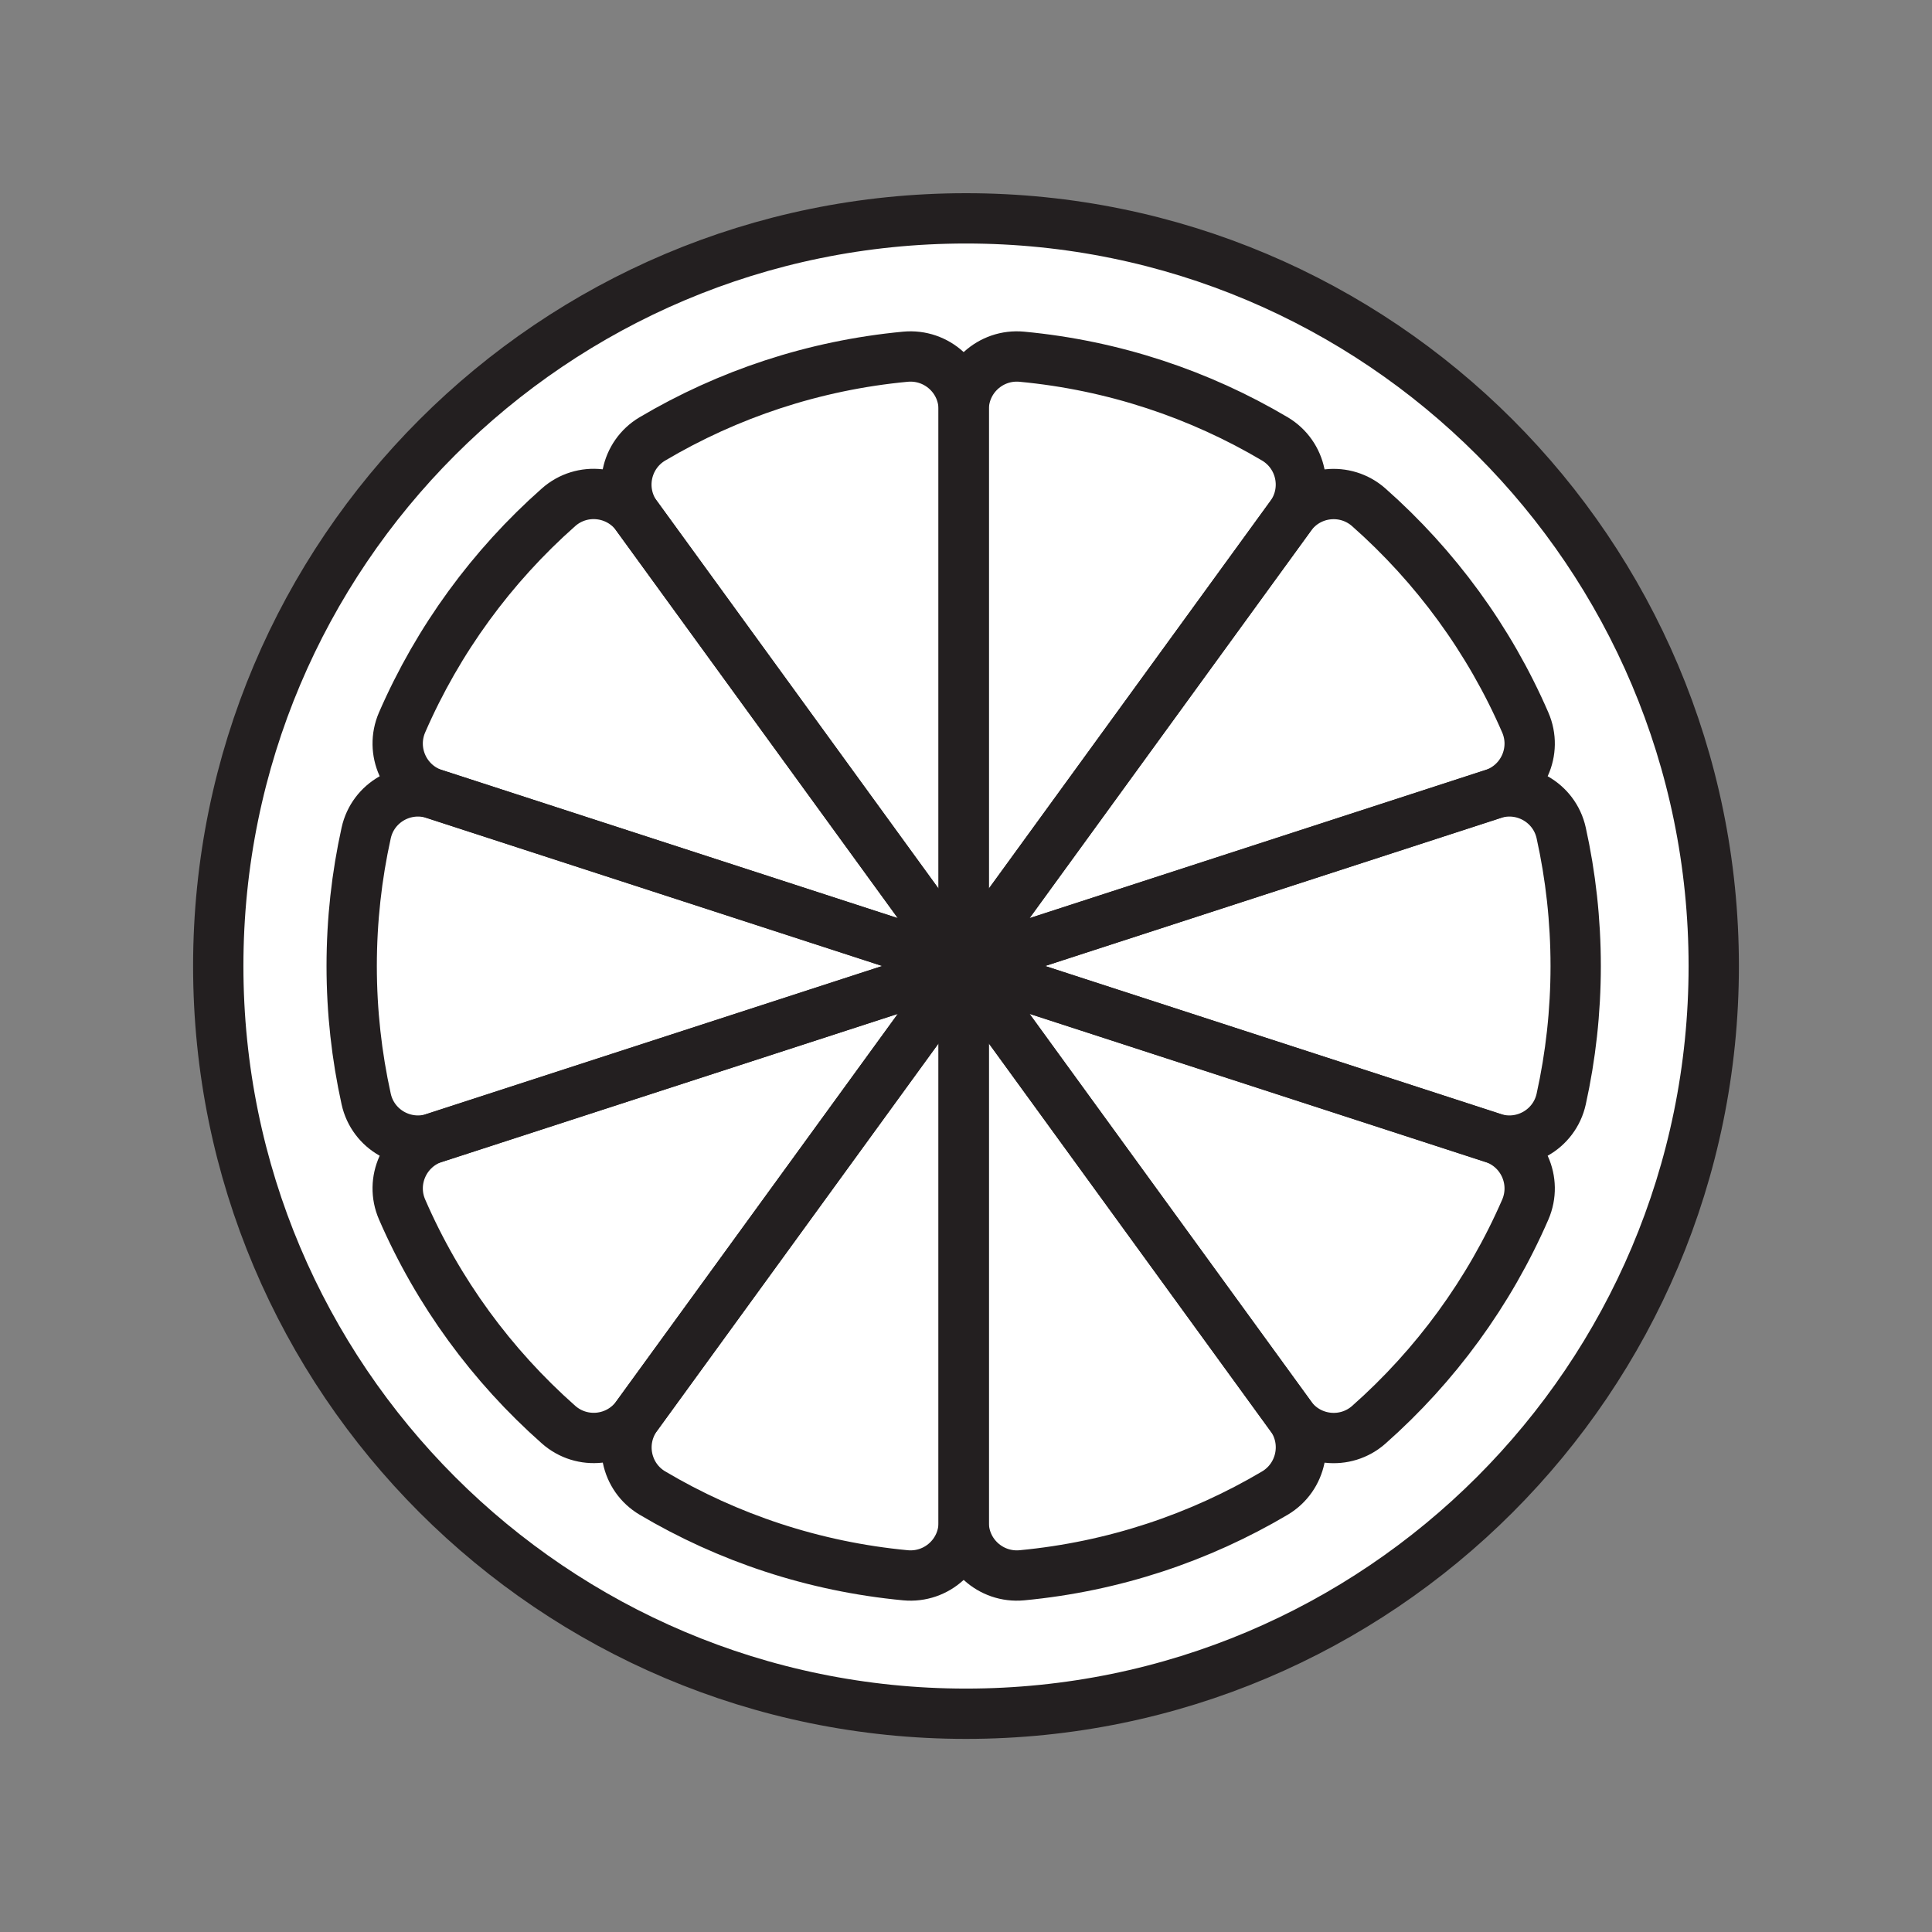<svg xmlns="http://www.w3.org/2000/svg" viewBox="0 0 1920 1920">
    <rect x="0" y="0" width="1920" height="1920" fill="#808080" stroke="none"/>
    <style>
        .st0{fill:#fff}.st1{fill:none;stroke:#231f20;stroke-width:50;stroke-linecap:round;stroke-linejoin:round;stroke-miterlimit:10}
    </style>
    <path class="st0" d="M960 217c-410.4 0-743.1 332.7-743.1 743s332.7 743.1 743.1 743.1 743.1-332.7 743.1-743.1S1370.4 217 960 217zm580.5 897.5c-.5.6-.9 1.1-1.4 1.7-11.2 12.4-28.1 19-45.3 16.9-.6-.1-1.2-.1-1.8-.2-2.8-.4-5.6-1.1-8.3-2 29.6 9.6 44.5 42.6 32.1 71.2-35.8 82.3-89.2 155.2-155.5 213.8-17.5 15.5-42.2 17.1-61.2 6.2-.9-.5-1.8-1-2.6-1.6-1.1-.7-2.1-1.4-3.2-2.2-.2-.2-.5-.3-.7-.5-3.7-2.9-7-6.4-9.9-10.4 18.2 25.1 11 60.6-15.7 76.4-75 44.4-160.3 73.1-251.5 81.7-31 2.9-57.8-21.4-57.8-52.5 0 31.1-26.8 55.4-57.8 52.5-91.2-8.6-176.6-37.3-251.5-81.7-26.7-15.8-34-51.2-15.7-76.4-1.3 1.8-2.7 3.5-4.2 5-.4.4-.7.8-1.1 1.2-4.6 4.6-9.9 8.2-15.6 10.8-.4.2-.7.3-1.1.5-18 7.7-39.8 5-55.6-9-66.3-58.6-119.8-131.5-155.5-213.8-12.4-28.5 2.5-61.6 32.1-71.2-2.8.9-5.5 1.6-8.3 2-.6.1-1.2.2-1.8.2-26.3 3.2-51.7-14-57.7-40.9-9.4-42.6-14.4-86.8-14.4-132.2 0-45.4 5-89.7 14.4-132.2 6-26.9 31.4-44.1 57.7-40.9.6.1 1.2.1 1.8.2 2.8.4 5.6 1.1 8.3 2-29.6-9.6-44.5-42.6-32.1-71.2 35.8-82.3 89.2-155.2 155.5-213.8 15.8-14 37.6-16.7 55.6-9 .4.1.7.3 1.1.5 1.1.5 2.3 1.1 3.4 1.7.4.2.7.4 1.1.6 4 2.3 7.8 5.1 11.1 8.5.4.4.8.8 1.1 1.2 1.5 1.6 2.9 3.2 4.2 5-18.2-25.1-11-60.5 15.7-76.4 75-44.4 160.3-73.1 251.5-81.7 31-2.9 57.8 21.4 57.8 52.5 0-31.1 26.8-55.4 57.8-52.5 91.2 8.6 176.6 37.3 251.5 81.7 26.7 15.8 34 51.2 15.7 76.4 2.9-4 6.3-7.5 9.9-10.3.2-.2.4-.4.7-.5 1-.8 2.1-1.5 3.2-2.2.9-.6 1.7-1.1 2.6-1.6.4-.2.7-.4 1.1-.6 18.8-10.2 42.9-8.3 60.1 6.9 66.3 58.6 119.8 131.5 155.5 213.8 12.4 28.5-2.5 61.5-32.1 71.2 2.8-.9 5.5-1.5 8.3-2 .6-.1 1.2-.2 1.8-.2 17.2-2.1 34.1 4.6 45.3 16.9.5.5 1 1.1 1.4 1.7 5.2 6.2 9 13.8 10.9 22.3 9.4 42.6 14.4 86.8 14.4 132.2 0 45.4-5 89.6-14.4 132.2-1.8 8.3-5.7 15.9-10.9 22.1z" id="Layer_4"/>
    <path class="st0" d="M1551.5 827.8c-1.9-8.5-5.7-16.1-10.9-22.3-.5-.6-.9-1.1-1.4-1.7-11.2-12.4-28.1-19-45.3-16.9-.6.1-1.2.1-1.8.2-2.8.4-5.6 1.1-8.3 2 29.6-9.6 44.5-42.6 32.1-71.2-35.8-82.3-89.2-155.2-155.5-213.8-17.2-15.2-41.3-17-60.1-6.9-.4.2-.7.4-1.1.6-.9.5-1.8 1-2.6 1.6-1.1.7-2.1 1.5-3.2 2.2-.2.2-.5.3-.7.5-3.7 2.9-7 6.4-9.9 10.3 18.2-25.1 11-60.5-15.7-76.4-75-44.4-160.3-73.1-251.5-81.7-31-2.9-57.8 21.4-57.8 52.5 0-31.1-26.8-55.4-57.8-52.5-91.2 8.6-176.6 37.3-251.5 81.7-26.7 15.8-34 51.2-15.7 76.4-1.3-1.8-2.7-3.5-4.2-5-.4-.4-.7-.8-1.1-1.2-3.4-3.4-7.1-6.2-11.1-8.5-.4-.2-.7-.4-1.1-.6-1.1-.6-2.2-1.2-3.4-1.7-.4-.2-.7-.3-1.1-.5-18-7.7-39.8-5-55.6 9-66.3 58.6-119.8 131.5-155.5 213.8-12.4 28.5 2.5 61.5 32.1 71.2-2.8-.9-5.5-1.5-8.3-2-.6-.1-1.2-.2-1.8-.2-26.3-3.2-51.7 14-57.7 40.9-9.4 42.6-14.4 86.8-14.4 132.2 0 45.4 5 89.6 14.4 132.2 6 26.9 31.4 44.1 57.7 40.9.6-.1 1.2-.1 1.8-.2 2.8-.4 5.6-1.1 8.3-2-29.6 9.6-44.5 42.6-32.1 71.2 35.8 82.3 89.2 155.2 155.5 213.8 15.8 14 37.6 16.7 55.6 9 .4-.2.7-.3 1.1-.5 5.7-2.6 11-6.2 15.6-10.8.4-.4.8-.8 1.1-1.2 1.5-1.6 2.9-3.2 4.2-5-18.2 25.1-11 60.6 15.7 76.4 75 44.4 160.3 73.1 251.5 81.7 31 2.9 57.8-21.4 57.8-52.5 0 31.1 26.8 55.4 57.8 52.5 91.2-8.6 176.6-37.3 251.5-81.7 26.7-15.8 34-51.2 15.7-76.4 2.9 4 6.3 7.5 9.9 10.4.2.2.4.4.7.5 1 .8 2.1 1.6 3.2 2.2.9.6 1.7 1.1 2.6 1.6 19 10.8 43.6 9.2 61.2-6.2 66.3-58.6 119.8-131.5 155.5-213.8 12.4-28.5-2.5-61.6-32.1-71.2 2.8.9 5.5 1.6 8.3 2 .6.1 1.2.2 1.8.2 17.2 2.1 34.1-4.6 45.3-16.9.5-.5 1-1.1 1.4-1.7 5.2-6.2 9-13.8 10.9-22.3 9.4-42.6 14.4-86.8 14.4-132.2 0-45.2-5-89.5-14.4-132z" id="Layer_5"/>
    <g id="STROKES">
        <path class="st1" d="M1282.7 512.6L957.7 960V407c0-31.1 26.8-55.4 57.8-52.5 91.2 8.6 176.6 37.3 251.5 81.7 26.7 15.9 34 51.3 15.7 76.4z"/>
        <path class="st1" d="M957.7 960l-325 447.3c-18.3 25.2-54.3 29.1-77.6 8.5-66.3-58.6-119.8-131.5-155.5-213.8-12.4-28.5 2.5-61.5 32.1-71.2l526-170.8z"/>
        <path class="st1" d="M957.7 960v553c0 31.1-26.8 55.4-57.8 52.5-91.2-8.6-176.6-37.3-251.5-81.7-26.7-15.8-34-51.2-15.7-76.4l325-447.4z"/>
        <path class="st1" d="M1267 1483.8c-75 44.4-160.3 73.1-251.5 81.7-31 2.9-57.8-21.4-57.8-52.5V960l325.1 447.4c18.2 25.1 10.9 60.5-15.8 76.4z"/>
        <path class="st1" d="M1515.8 1202.1c-35.8 82.3-89.2 155.2-155.5 213.8-23.3 20.6-59.3 16.6-77.6-8.5L957.7 960l526 170.9c29.6 9.6 44.5 42.6 32.1 71.2z"/>
        <path class="st1" d="M1565.9 960c0 45.4-5 89.7-14.4 132.2-6.7 30.4-38.2 48.3-67.8 38.7L957.7 960l526-170.9c29.6-9.6 61.1 8.3 67.8 38.7 9.4 42.5 14.4 86.8 14.4 132.2z"/>
        <path class="st1" d="M1483.7 789.1L957.7 960l325-447.3c18.3-25.2 54.3-29.1 77.6-8.5 66.3 58.6 119.8 131.5 155.5 213.8 12.4 28.5-2.5 61.5-32.1 71.1z"/>
        <path class="st1" d="M960 217c-410.4 0-743.1 332.7-743.1 743s332.7 743.1 743.1 743.1 743.1-332.7 743.1-743.1S1370.4 217 960 217z"/>
        <path class="st1" d="M957.7 407v553L632.6 512.6c-18.3-25.1-11-60.5 15.7-76.4 75-44.4 160.3-73.1 251.5-81.7 31.1-2.9 57.9 21.4 57.9 52.5z"/>
        <path class="st1" d="M957.7 960l-526-170.9c-29.6-9.6-44.5-42.6-32.1-71.2 35.8-82.3 89.2-155.2 155.5-213.8 23.3-20.6 59.3-16.6 77.6 8.5l325 447.4z"/>
        <path class="st1" d="M957.7 960l-526 170.9c-29.6 9.6-61.1-8.3-67.8-38.7-9.4-42.6-14.4-86.8-14.4-132.2s5-89.7 14.4-132.2c6.7-30.4 38.2-48.3 67.8-38.7l526 170.9z"/>
    </g>
</svg>
